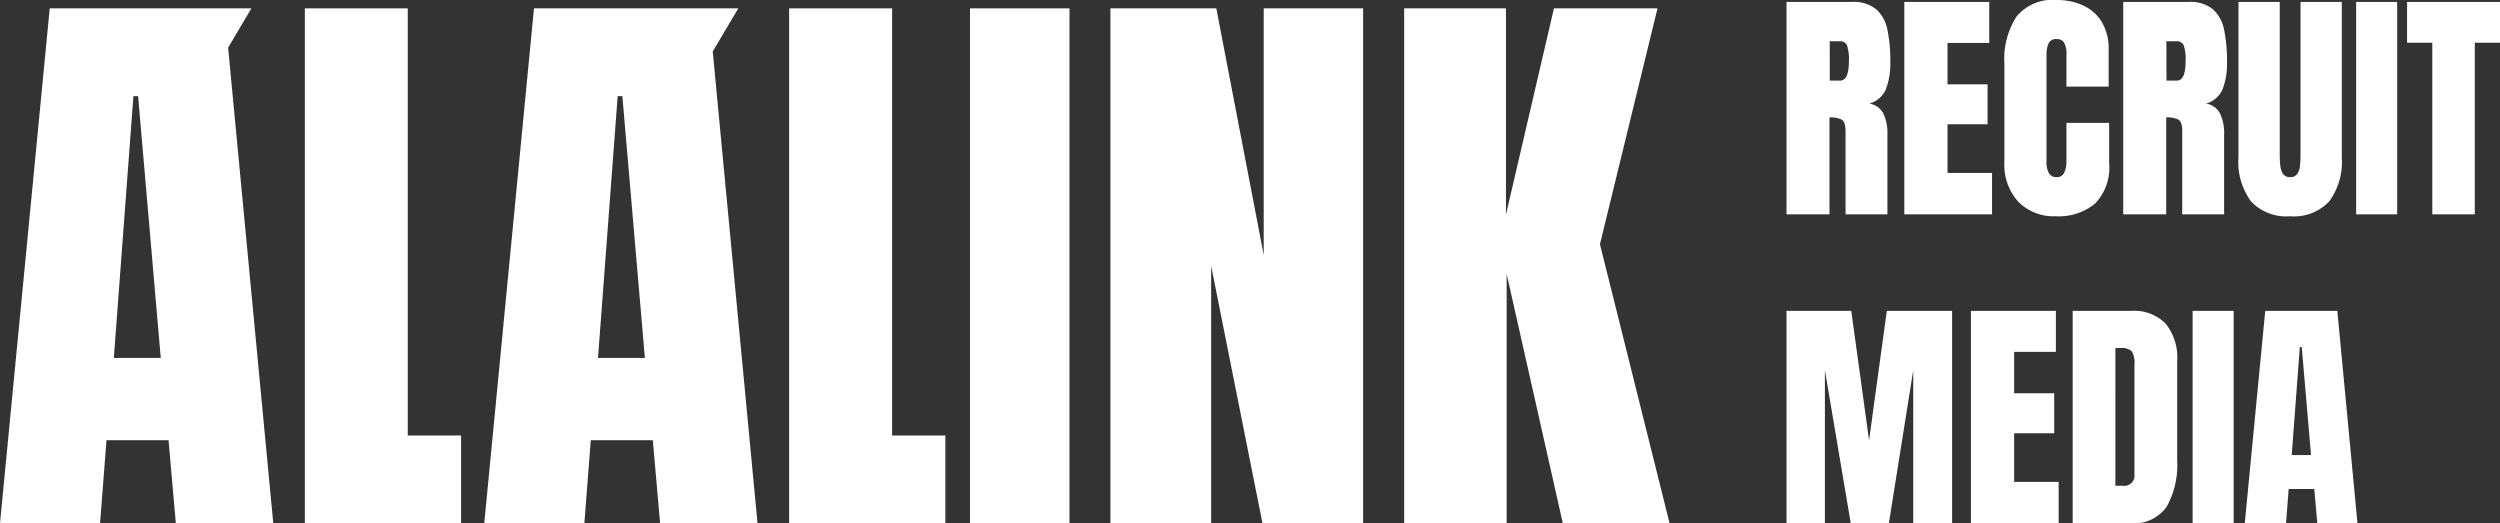 <svg xmlns="http://www.w3.org/2000/svg" width="242.762" height="50.813" viewBox="0 0 242.762 50.813">
  <rect x="0" y="0" width="242.762" height="50.813" fill="#333333" stroke="none"/>
  <g id="グループ_22175" data-name="グループ 22175" transform="translate(-229 -8086.188)">
    <g id="logo" transform="translate(229 8087)">
      <path id="パス_11510" data-name="パス 11510" d="M57.207,0V50H72.379V41.478H67.2V0Z" transform="translate(-27.605)" fill="#fff"/>
      <path id="パス_11511" data-name="パス 11511" d="M148.086,0V50h15.172V41.478h-5.171V0Z" transform="translate(-71.459)" fill="#fff"/>
      <rect id="長方形_9936" data-name="長方形 9936" width="9.66" height="49.998" transform="translate(94.193)" fill="#fff"/>
      <path id="パス_11512" data-name="パス 11512" d="M223.273,0V23.95L218.671,0H208.387V50h9.782V25l4.985,25h9.773V0Z" transform="translate(-100.561)" fill="#fff"/>
      <path id="パス_11513" data-name="パス 11513" d="M278.054,0l-4.66,20.027V0h-9.886V50h9.953V25.792L278.916,50h10.367L282.521,22.9,288.11,0Z" transform="translate(-127.158)" fill="#fff"/>
      <path id="パス_11514" data-name="パス 11514" d="M12.955,8.522h.455l2.2,25.426H11.054ZM4.829,0,0,50H9.717l.624-8.069h6.023L17.075,50h9.461L22.151,3.812,24.412,0Z" fill="#fff"/>
      <path id="パス_11515" data-name="パス 11515" d="M103.835,8.522h.455l2.187,25.426h-4.552ZM95.709,0,90.88,50H100.6l.624-8.069h6.023L107.955,50h9.461l-4.35-45.813L115.547,0Z" transform="translate(-43.856)" fill="#fff"/>
    </g>
    <path id="パス_18867" data-name="パス 18867" d="M.914,0V-20.625H7.242a3.491,3.491,0,0,1,2.391.721,3.614,3.614,0,0,1,1.084,2.016,14.77,14.77,0,0,1,.275,3.041,7.021,7.021,0,0,1-.428,2.7,2.472,2.472,0,0,1-1.611,1.395,1.848,1.848,0,0,1,1.365.967A4.362,4.362,0,0,1,10.711-7.8V0H6.645V-8.074q0-.9-.369-1.119A2.454,2.454,0,0,0,5.086-9.41V0Zm4.2-12.984h1q.855,0,.855-1.863a4.222,4.222,0,0,0-.187-1.582.712.712,0,0,0-.7-.375H5.109ZM12.352,0V-20.625H20.6v3.984H16.547v4.02h3.891v3.879H16.547V-4.02h4.324V0ZM27.035.188a4.816,4.816,0,0,1-3.6-1.395,5.342,5.342,0,0,1-1.365-3.9v-9.516a7.585,7.585,0,0,1,1.189-4.594,4.517,4.517,0,0,1,3.873-1.594,6.041,6.041,0,0,1,2.607.539,4.131,4.131,0,0,1,1.8,1.611,5.1,5.1,0,0,1,.656,2.7V-12.4h-4.1v-3.047a2.3,2.3,0,0,0-.234-1.248.838.838,0,0,0-.727-.322.774.774,0,0,0-.773.416,2.589,2.589,0,0,0-.2,1.107V-5.168a2.151,2.151,0,0,0,.252,1.207.833.833,0,0,0,.721.352.764.764,0,0,0,.744-.434,2.52,2.52,0,0,0,.217-1.125V-8.883h4.148v3.9a5.045,5.045,0,0,1-1.371,3.943A5.554,5.554,0,0,1,27.035.188ZM33.609,0V-20.625h6.328a3.491,3.491,0,0,1,2.391.721,3.614,3.614,0,0,1,1.084,2.016,14.77,14.77,0,0,1,.275,3.041,7.021,7.021,0,0,1-.428,2.7,2.472,2.472,0,0,1-1.611,1.395,1.848,1.848,0,0,1,1.365.967A4.362,4.362,0,0,1,43.406-7.8V0H39.34V-8.074q0-.9-.369-1.119a2.454,2.454,0,0,0-1.189-.217V0Zm4.2-12.984h1q.855,0,.855-1.863a4.222,4.222,0,0,0-.187-1.582.712.712,0,0,0-.7-.375H37.8ZM49.816.188a4.69,4.69,0,0,1-3.8-1.447A6.465,6.465,0,0,1,44.8-5.52V-20.625h4.008V-5.684a8.082,8.082,0,0,0,.059.99,1.721,1.721,0,0,0,.27.779.768.768,0,0,0,.68.3.787.787,0,0,0,.691-.3,1.644,1.644,0,0,0,.264-.779,9.129,9.129,0,0,0,.053-1V-20.625h4.008V-5.52a6.465,6.465,0,0,1-1.219,4.26A4.69,4.69,0,0,1,49.816.188ZM56.227,0V-20.625h3.984V0Zm7.395,0V-16.664H61.172v-3.961H70.2v3.961H67.746V0ZM.914,30V9.375H7.2L8.93,21.949,10.652,9.375h6.34V30H13.219V15.141L10.852,30h-3.7L4.641,15.141V30ZM18.82,30V9.375h8.25v3.984H23.016v4.02h3.891v3.879H23.016V25.98H27.34V30ZM28.7,30V9.375h5.672a4.306,4.306,0,0,1,3.352,1.236,5.2,5.2,0,0,1,1.125,3.615v9.656a8.358,8.358,0,0,1-1.025,4.523A3.939,3.939,0,0,1,34.23,30Zm4.148-3.645h.715a.989.989,0,0,0,1.137-1.1V14.613a2.134,2.134,0,0,0-.275-1.33,1.536,1.536,0,0,0-1.119-.3h-.457ZM40.348,30V9.375h3.984V30Zm5.063,0L47.4,9.375h7L56.355,30h-3.9l-.293-3.328H49.676L49.418,30Zm4.559-6.621h1.875l-.9-10.488h-.187Z" transform="translate(401.566 8107)" fill="#fff"/>
  </g>
</svg>
